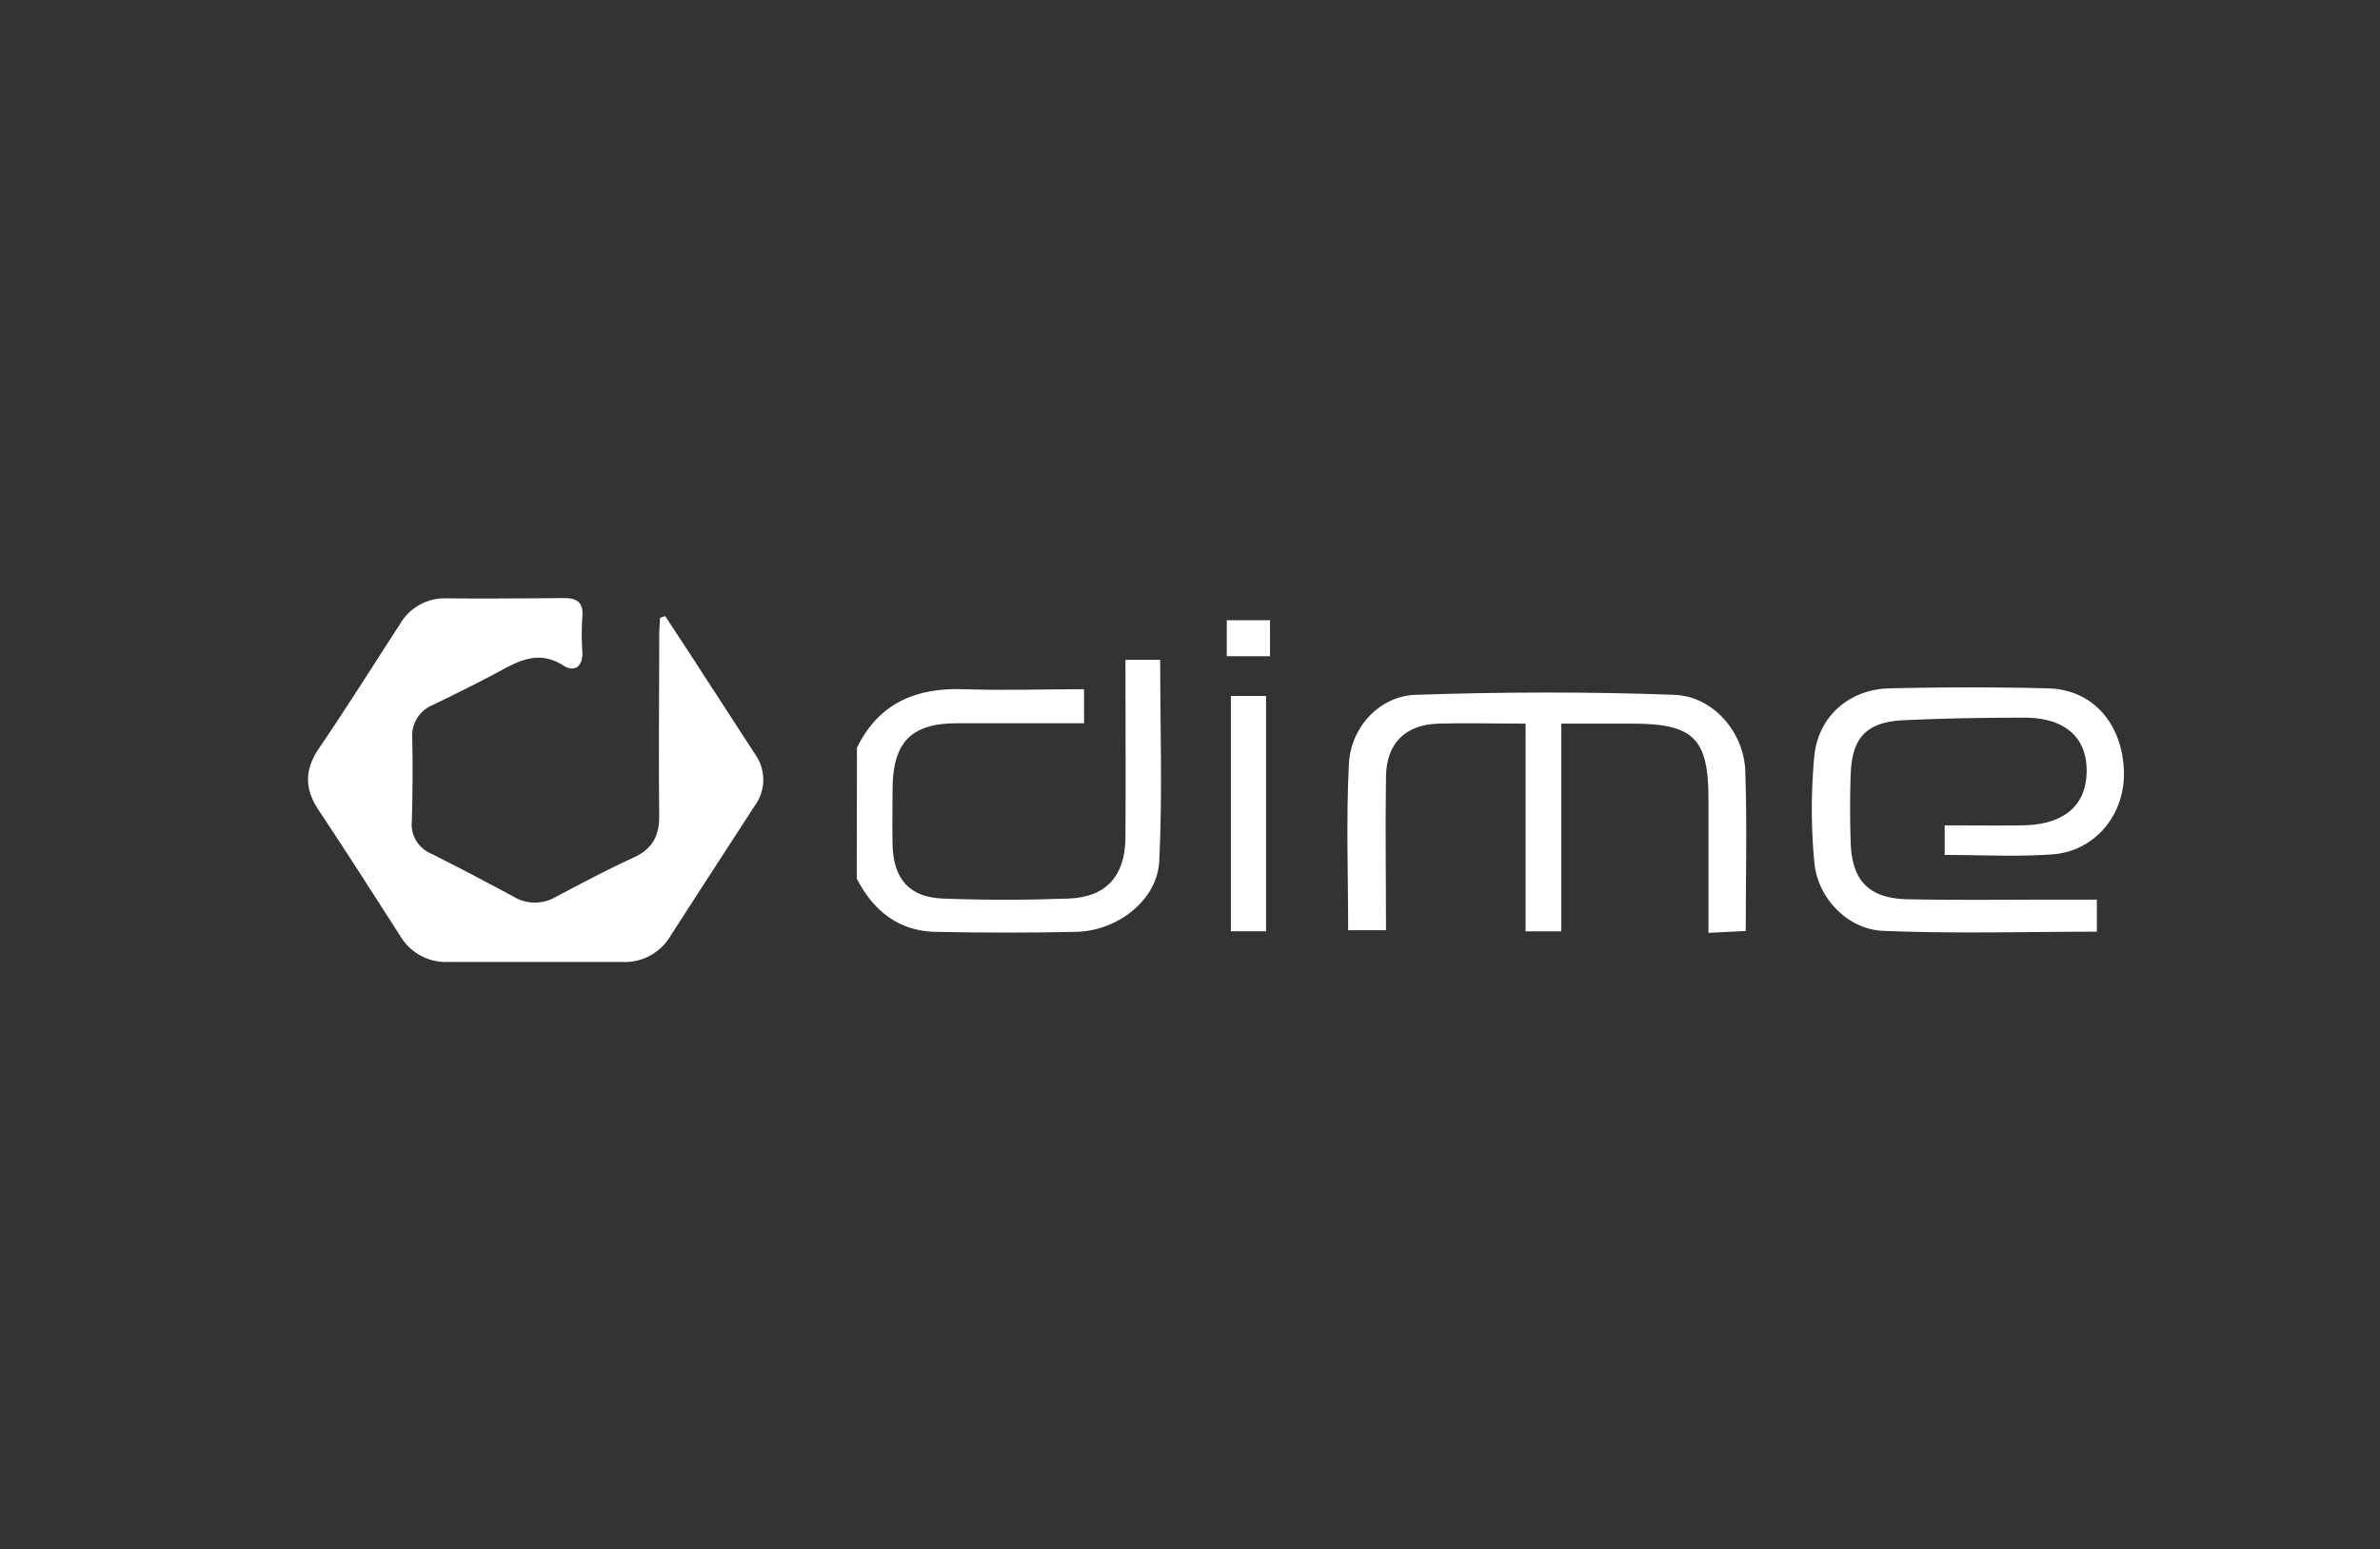 <svg id="Layer_1" data-name="Layer 1" xmlns="http://www.w3.org/2000/svg" viewBox="0 0 440.39 286.65"><rect x="0" y="0" width="440.39" height="286.65" fill="#333333" stroke="none"/><defs><style>.cls-1{fill:#fff;}</style></defs><path class="cls-1" d="M123.09,114q2.11,3.21,4.22,6.43,6.19,9.53,12.38,19.07a8.14,8.14,0,0,1,0,9.54q-7.85,12.07-15.66,24.18a9.77,9.77,0,0,1-8.8,4.77H82.91a9.81,9.81,0,0,1-8.83-4.78c-5-7.79-10-15.62-15.14-23.34-2.55-3.86-2.63-7.36,0-11.28,5.15-7.57,10-15.31,15-23a9.58,9.58,0,0,1,8.72-4.88c7.26.08,14.52,0,21.78-.05,2.45,0,3.52.91,3.32,3.44a46.57,46.57,0,0,0,0,6.47c.16,2.81-1.51,3.86-3.51,2.58-4.35-2.79-7.91-1.08-11.71,1-4.07,2.2-8.24,4.23-12.4,6.27a6.12,6.12,0,0,0-3.86,6.16c.12,5.1.06,10.22-.07,15.32a5.85,5.85,0,0,0,3.48,6c5.16,2.58,10.26,5.27,15.33,8a7.64,7.64,0,0,0,7.73.1c4.78-2.52,9.56-5.07,14.47-7.32,3.47-1.59,4.8-4,4.76-7.74-.12-11.12,0-22.24,0-33.37,0-1.08.1-2.17.15-3.26Z"/><path class="cls-1" d="M158.57,138.34c4.05-8.27,10.94-11.13,19.78-10.82,7.3.26,14.62,0,22.24,0v6.3c-7.85,0-15.67,0-23.49,0-8.46,0-11.88,3.48-11.94,12.07,0,3.49-.08,7,0,10.48.17,6.28,3.13,9.66,9.36,9.89,7.71.29,15.44.28,23.15,0,7-.23,10.53-4.18,10.58-11.3.08-10.83,0-21.66,0-32.87h6.43c0,12.35.44,24.81-.17,37.22-.36,7.26-7.73,12.95-15.44,13.11q-12.95.27-25.91,0c-6.9-.13-11.57-3.9-14.63-9.87Z"/><path class="cls-1" d="M282.29,133.89c-6,0-11.09-.15-16.21,0-6.08.22-9.52,3.68-9.62,9.74-.14,9.36,0,18.72,0,28.48h-7c0-10.29-.39-20.57.14-30.79.35-6.8,5.66-12.53,12.35-12.76,15.94-.54,31.92-.59,47.85,0,7.18.25,12.88,6.89,13.14,14.05.35,9.71.09,19.44.09,29.65l-6.9.34V147.73c0-11.11-2.78-13.84-14.07-13.84H288.9v38.44h-6.61V133.89Z"/><path class="cls-1" d="M359.84,158.19v-5.48c4.93,0,9.67.06,14.41,0,7.66-.12,11.8-3.64,11.86-10s-4.12-10-11.77-9.92c-7.36,0-14.71.13-22.06.47-6.88.32-9.59,3.16-9.83,10-.15,4.23-.14,8.47,0,12.69.25,7.08,3.43,10.31,10.62,10.44,9.56.18,19.13.06,28.7.06H388v5.94c-13.17,0-26.38.39-39.56-.16-6.59-.28-12.13-6.1-12.71-12.62a104.26,104.26,0,0,1,0-19.83c.78-7.38,6.59-12.26,13.93-12.42,9.74-.22,19.5-.24,29.25,0,8.26.19,13.76,6.4,14.09,15.26.3,8-5.28,14.89-13.23,15.46C373.37,158.55,366.92,158.19,359.84,158.19Z"/><path class="cls-1" d="M234.27,172.31h-6.51V128.77h6.51Z"/><path class="cls-1" d="M227,114.76h8v6.66h-8Z"/></svg>
